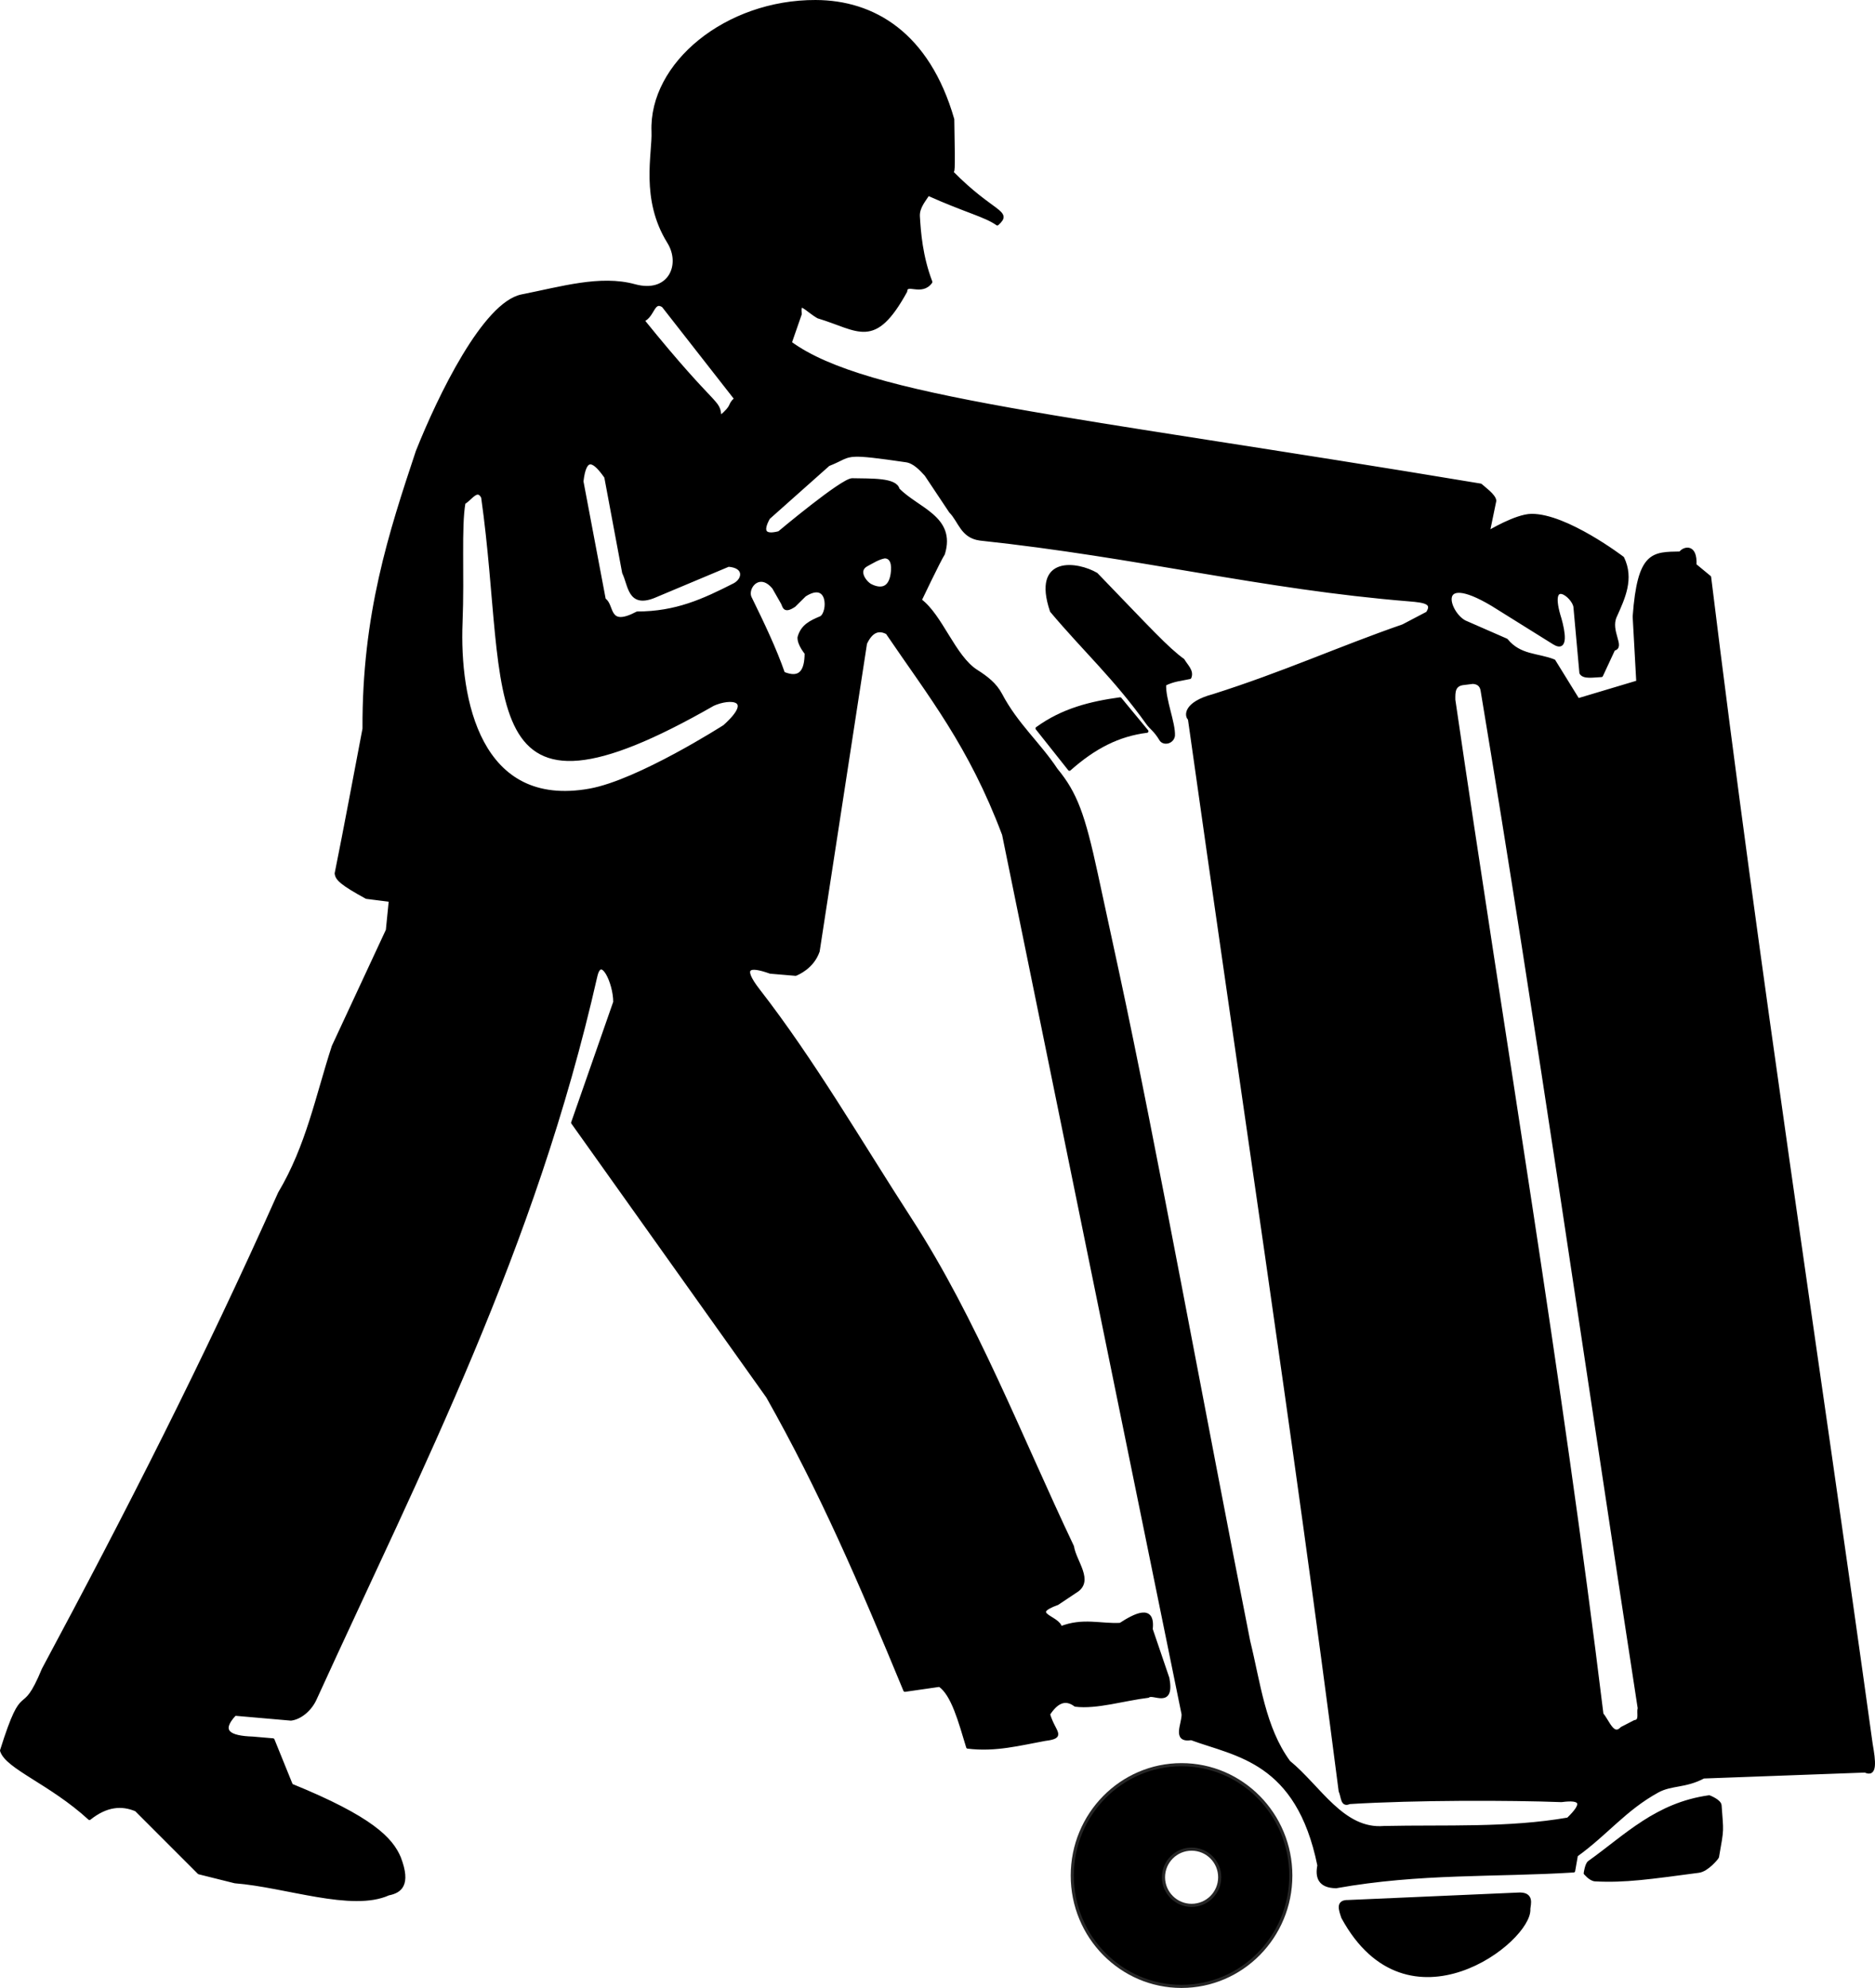 <?xml version="1.0" encoding="UTF-8" standalone="no"?>
<!-- Created with Inkscape (http://www.inkscape.org/) -->
<svg
    xmlns:inkscape="http://www.inkscape.org/namespaces/inkscape"
    xmlns:rdf="http://www.w3.org/1999/02/22-rdf-syntax-ns#"
    xmlns="http://www.w3.org/2000/svg"
    xmlns:sodipodi="http://sodipodi.sourceforge.net/DTD/sodipodi-0.dtd"
    xmlns:cc="http://creativecommons.org/ns#"
    xmlns:xlink="http://www.w3.org/1999/xlink"
    xmlns:dc="http://purl.org/dc/elements/1.1/"
    xmlns:svg="http://www.w3.org/2000/svg"
    xmlns:ns1="http://sozi.baierouge.fr"
    id="svg2"
    sodipodi:docname="Fragile_01.svg"
    viewBox="0 0 602.46 638.59"
    sodipodi:version="0.32"
    version="1.0"
    inkscape:output_extension="org.inkscape.output.svg.inkscape"
    inkscape:version="0.46"
  >
  <sodipodi:namedview
      id="base"
      bordercolor="#666666"
      inkscape:pageshadow="2"
      inkscape:window-y="0"
      pagecolor="#ffffff"
      inkscape:window-height="996"
      inkscape:window-maximized="1"
      inkscape:zoom="0.39066916"
      inkscape:window-x="0"
      showgrid="false"
      borderopacity="1.0"
      inkscape:current-layer="layer2"
      inkscape:cx="238.93492"
      inkscape:cy="807.73728"
      showguides="true"
      inkscape:guide-bbox="true"
      inkscape:window-width="1280"
      inkscape:pageopacity="0.0"
      inkscape:document-units="px"
  />
  <g
      id="layer2"
      inkscape:label="Calque"
      inkscape:groupmode="layer"
      transform="translate(-51.406 -205.69)"
    >
    <path
        id="path2912"
        sodipodi:nodetypes="cssssccccccccccccccccccccccscccccccccccccccccscccccccccccccscccccccccccccccccccscsccccccccscccccccccccscccsccccccccccccccsscccscccccccccccccccccccscccsscccccccccccccccccccccccccc"
        style="stroke-linejoin:round;stroke:#000000;stroke-linecap:round;fill:#000000"
        d="m313.53 206.19c-28.77-0.1-53.16 20.02-52.29 41.77 0.29 7.1-3.62 21.58 5.01 35.48 4.59 7.38 0.19 17.09-10.94 14.03-10.99-3.02-23.55 0.79-36.19 3.28-12.06 2.38-26.53 32.16-33.62 49.97-8.68 26.11-17.29 52.33-17.12 89.06-2.98 15.6-5.96 31.69-8.94 46.47 0.16 1.76 1.66 3.29 9.72 7.69l7.68 0.97-0.96 9.59-17.38 37.34c-5.28 16.23-8.23 31.95-17.28 47.16-24.08 53.96-48.867 102.55-75.876 152.91-7.13 17.23-5.893 2.14-13.438 26.12 1.655 5.48 15.697 10.32 28.25 21.81 5.49-4.37 10.415-4.7 15-2.75l20.184 20.19 11.54 2.88c16.45 1.3 37.61 9.21 49.34 3.9 3.76-0.73 6.85-2.86 3.5-11.59-2.54-6.03-8.85-12.8-34.69-23.31l-5.91-14.57-6.5-0.56c-7.32-0.24-11.05-2.03-5.74-7.69l18 1.57c2.87-0.33 6.28-2.92 7.93-6.79 33.77-73.97 70.12-144.01 90.03-231.84 1.66-7.31 6.13 2.07 6.1 8.31l-13.53 38.75 62.65 88c17.19 30.42 29.74 59.59 44.1 94.32l11.15-1.6c4.25 2.93 6.54 11.68 9.03 19.85 8.91 1.11 16.73-1.01 24.78-2.47 6.67-0.83 2.93-2.14 1.19-8.1 2.48-3.79 5.24-5.44 8.63-2.9 6.78 0.86 15.74-1.95 23.4-2.86 1.48-1.44 8.06 3.72 6.32-5.76l-5.37-15.78c0.91-7.9-5.42-4.45-9.91-1.54-6.4 0.35-11.99-1.74-19.22 1.12-0.41-3.52-10.74-4.31-0.97-7.84l5.75-3.84c5.66-3.31-0.18-9.52-0.94-14.44-16.87-35.54-31.17-72.8-52.03-105-16.31-25.17-31.17-50.91-48.91-73.75-5.79-7.48-3.01-8.24 3.85-5.78l8.15 0.69c0.63-0.29 5.4-2.18 7.22-7.41l15.22-98.91c1.85-3.94 4.21-4.86 6.97-3.37 13.69 20.17 26.62 36.09 37.41 64.78l57.68 282.59c0.1 3.18-3.2 8.76 2.63 7.85 14.33 5.3 34.14 6.99 41 40.72-0.72 3.6 0.05 6.78 5.53 6.84 27-4.82 50.93-3.48 76.31-5.06l0.88-5.03c9.85-7.12 15.53-14.79 26.09-20.6 4.41-2.42 8.88-1.41 14.78-4.56l51.91-1.91c3.51 1.71 2.88-3.24 1.93-8.65-17.31-124.93-36.28-247.38-51.9-374.85l-4.72-3.9c0.38-6.57-3.59-5.47-4.69-3.85-8.76 0.18-13.3-0.33-14.81 20.41l1.16 21-19.22 5.75-7.72-12.5c-5.14-2.09-10.95-1.37-15.28-6.69l-12.85-5.62c-5.68-2.1-11.02-17.34 8.35-5.78l19.78 12.34c4.29 2.67 3-3.91 1.94-7.69-4.48-14.12 4.49-7.38 4.81-3.84l1.91 21.12c0.86 1.6 4.03 0.94 6.59 0.85l3.94-8.47c3.33-0.56-1.64-5.8 0.5-10.53 2.68-5.95 5.59-12.1 2.37-18.75 0 0-18.08-13.8-29.31-13.69-5 0.05-13.88 5.44-13.88 5.44l2.1-10.16c-0.18-1.75-3.55-4.06-4.53-5-132.58-22.11-197.26-27.73-221.85-45.72l3.22-9.27c-0.55-4.93 1.78-1.38 5.75 0.93 13.18 3.97 17.97 10.22 28.13-8.22 0.14-3.22 5.11 1.18 8.08-2.98-3.14-8.26-3.7-15.88-4.01-21.08-0.18-3 2.14-5.4 3.12-7.13 12.3 5.52 18.44 6.83 22.24 9.56 4.61-4.06-1.46-3.23-14.61-16.6 0.35-1.18 0.69 2.75 0.3-16.99-7.95-27.6-25.55-37.78-44-37.84zm-55.57 102.41c3.36-1.29 3.22-6.83 6.54-4.63l23.32 29.82c-2.6 2.29-0.23 1.89-5.09 6.01-0.48-6.07-0.73-1.47-24.77-31.2zm68.26 43.31c2.7-0.09 7.11 0.44 16.34 1.78 2.53 0.36 4.61 2.56 6.38 4.5l7.87 11.81c3.03 3.06 3.64 8.06 9.5 8.84 51.07 5.45 90.31 15.67 137.97 19.54 4.95 0.4 7.95 0.91 5.78 4.24l-7.81 4.1c-20.56 7.13-38.25 15.23-61 22.44-9.16 2.45-8.83 6.51-7.66 7.46 16.15 114.81 33.69 229.61 48.44 344.41 0.86 1.96 0.54 4.82 2.97 3.69 21.5-1.32 51.62-1.24 68.12-0.63 6.6-0.88 7.38 0.89 2.13 5.94-19.22 3.36-39.32 2.29-59.13 2.72-13.25 1.13-20.77-13.03-30.59-21.06-8.08-11.03-9.59-25.34-12.91-38.75-14.33-72.35-30.36-160.37-42.09-214.72l-6.87-31.78c-4.11-19.01-6.59-25.88-12.88-33.5-5.56-8.4-12.76-14.47-17.84-24.13-1.76-3.33-4.54-5.45-7.85-7.56-7.15-4.56-11.31-17.8-18.03-22.75 0 0 5.98-12.57 7.47-14.94 3.56-11.65-8.36-14.26-14.56-20.65-0.76-3.32-8.5-2.96-14.72-3.1-3.16-0.07-23.5 17-23.5 17-4.51 1.18-5.94-0.16-3.41-4.75l19.25-17.12c4.5-1.77 5.15-2.92 8.63-3.03zm-84.97 2.47c1.35 0.11 3.02 1.98 4.81 4.53l5.75 30.75c1.98 4.03 1.69 10.8 9.63 7.68l24.03-10.09c5.64 0.42 5.03 4.59 1.91 6.25-9.96 5.07-18.74 9.11-31.22 9.12-9.86 5.21-7.7-2.56-10.6-4.31l-7.18-37.97c0.51-4.43 1.52-6.08 2.87-5.96zm-36.5 9.71c0.61-0.07 1.2 0.25 1.75 1.32 9.16 64.67-4.02 111.23 74.03 66.56 5.48-2.5 13.77-1.99 3.63 7.06 0 0-27.51 17.63-43.19 20.47-35.66 6.46-42.43-29.16-41.44-53.81 0.63-15.72-0.43-30.61 0.94-38.5 1.45-0.76 2.93-2.93 4.28-3.1zm130.94 20.47c1.45 0.02 2.75 1.13 2.5 4.5-0.48 6.24-4.04 6.24-7.07 4.69-1.67-0.86-4.75-4.75-1.21-6.63 1.89-1 3.66-2.19 5.78-2.56zm-39.88 7.53c1.26-0.06 2.72 0.58 4.19 2.38l2.75 4.81c0.66 1.09 0.48 3.17 3.84 0.94l3.38-3.34c8.03-5.15 7.98 5.47 5.28 7.18-3.34 1.42-6.07 2.64-7.09 6.38-0.12 2.23 2.28 5.06 2.28 5.06-0.01 5.75-1.88 8.72-7.32 6.47-2.71-7.81-6.59-15.91-10.56-24.03-1.26-2.19 0.49-5.71 3.25-5.85zm228.81 32.79c1.63 0.1 2.77 0.83 3.04 2.74 18.05 108.52 33.66 217.85 50.46 326.79-0.45 1.46 0.67 4.09-1.43 4.31l-4.19 2.16c-2.83 3-4.37-2.18-6.38-4.54-13.27-108.61-31.73-217.23-47.59-325.84-0.03-2.48-0.12-5 3.38-5.28l2.71-0.34z"
    />
    <path
        id="path3727"
        style="stroke-linejoin:round;stroke:#262626;stroke-linecap:round;fill:#000000"
        d="m431.03 772.56c-19.38 0-35.09 15.96-35.09 35.63 0 19.66 15.71 35.59 35.09 35.59 19.39 0 35.13-15.93 35.13-35.59 0-19.67-15.74-35.63-35.13-35.63zm3.25 27.13c4.99 0 9.03 4.04 9.03 9.03 0 4.98-4.04 9.03-9.03 9.03-4.98 0-9.03-4.05-9.03-9.03 0-4.99 4.05-9.03 9.03-9.03z"
    />
    <path
        id="path3732"
        sodipodi:nodetypes="ccccc"
        style="stroke-linejoin:round;stroke:#000000;stroke-linecap:round;fill:#000000"
        d="m484.58 816.53l54.37-2.38c5.17-0.43 3.75 3.33 3.68 4.74 0.76 10.17-38.91 41.03-59.75 2.74-0.88-2.57-1.84-5.18 1.7-5.1z"
    />
    <path
        id="path3734"
        sodipodi:nodetypes="csssssss"
        style="stroke-linejoin:round;stroke:#000000;stroke-linecap:round;fill:#000000"
        d="m563.95 809.55c-1.63-0.08-3.31-2.31-3.24-2.16 0.09 0.22 0.38-2.82 1.32-3.48 11.86-8.46 21.56-18.66 38.56-21.03 0 0 3.38 1.29 3.49 2.77 0.61 8.76 0.88 6.9-0.84 16.58-0.05 0.23-3.25 4.2-6.01 4.56-15.56 2.06-23.67 3.27-33.28 2.76z"
    />
    <path
        id="path3736"
        sodipodi:nodetypes="csccccccs"
        style="stroke-linejoin:round;stroke:#000000;stroke-linecap:round;fill:#000000"
        d="m424.39 443.24c-1.84-3.07-3.07-3.56-4.29-5.28-10.54-14.71-20.24-23.4-30.84-36.01-5.94-17.63 8.5-15.3 14.42-11.81 16.98 17.57 22.69 23.89 27.87 27.63 1.01 1.76 3.06 3.49 2.16 5.55-2.92 0.65-5.18 0.73-8.1 2.2-0.26 4.8 3.07 12.55 2.82 16.55-0.38 2.17-3.16 2.65-4.04 1.17z"
    />
    <path
        id="path2820"
        sodipodi:nodetypes="ccccc"
        style="stroke-linejoin:round;stroke:#000000;stroke-linecap:round;stroke-width:1px;fill:#000000"
        d="m384.62 439.68l10.41 13.12c7.99-7.09 15.71-11.06 24.89-12.21l-8.6-10.41c-9.44 1.3-18.43 3.49-26.7 9.5z"
    />
  </g
  >
</svg
>

